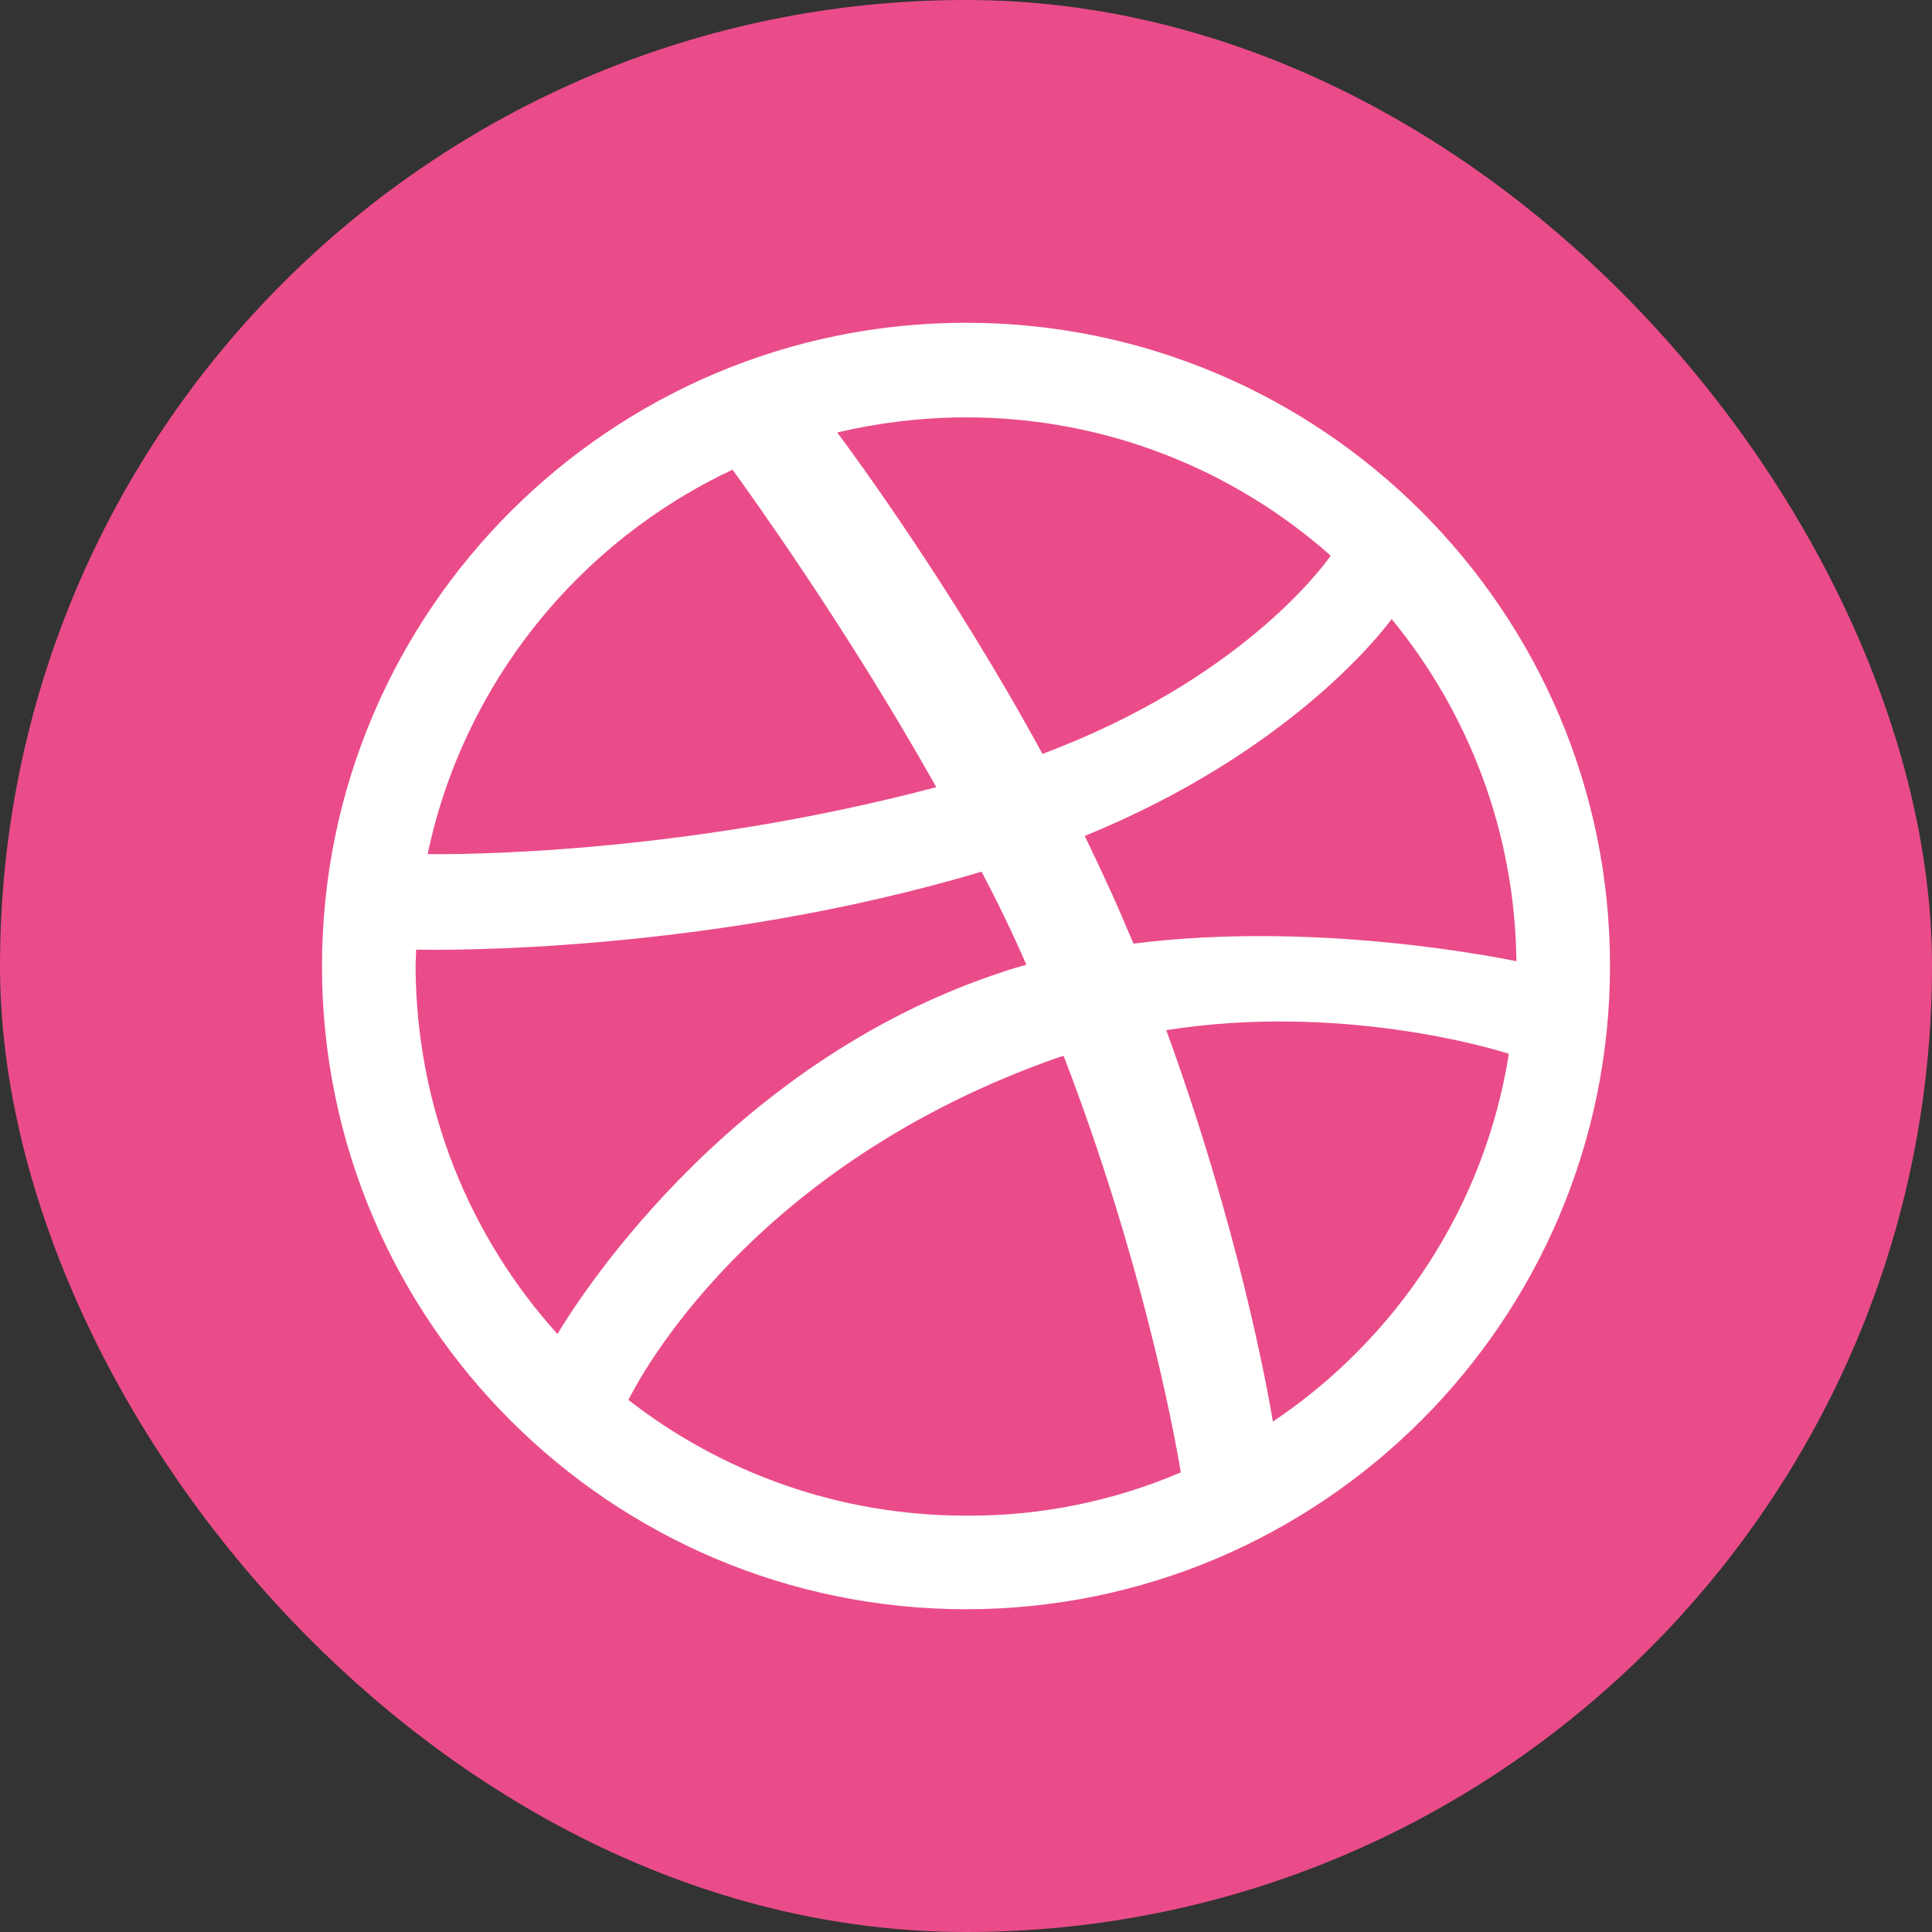 <svg width="48" height="48" viewBox="0 0 48 48" fill="none" xmlns="http://www.w3.org/2000/svg">
<rect x="0" y="0" width="48" height="48" fill="#333333" stroke="none"/>
<rect width="48" height="48" rx="24" fill="#EA4C89"/>
<path d="M24 39.981C15.175 39.981 8 32.819 8 24.006C8 15.181 15.175 8.019 24 8.019C32.825 8.019 40 15.181 40 23.994C40 32.806 32.825 39.981 24 39.981ZM37.487 26.181C37.025 26.031 33.263 24.919 28.975 25.594C30.762 30.494 31.488 34.494 31.625 35.319C34.7 33.256 36.888 29.981 37.487 26.181ZM29.337 36.581C29.137 35.381 28.337 31.206 26.425 26.231C26.4 26.244 26.363 26.256 26.337 26.256C18.625 28.944 15.863 34.281 15.613 34.781C17.925 36.581 20.837 37.656 24 37.656C25.887 37.669 27.7 37.281 29.337 36.581V36.581ZM13.85 33.144C14.162 32.619 17.913 26.419 24.962 24.131C25.137 24.069 25.325 24.019 25.5 23.969C25.163 23.194 24.788 22.419 24.387 21.656C17.562 23.694 10.938 23.606 10.338 23.594C10.338 23.731 10.325 23.869 10.325 24.006C10.338 27.519 11.662 30.719 13.85 33.144V33.144ZM10.625 21.219C11.238 21.231 16.863 21.256 23.262 19.556C21 15.531 18.55 12.156 18.2 11.669C14.363 13.469 11.512 16.994 10.625 21.219ZM20.8 10.744C21.175 11.244 23.663 14.619 25.9 18.731C30.762 16.906 32.812 14.156 33.062 13.806C30.65 11.669 27.475 10.369 24 10.369C22.9 10.369 21.825 10.506 20.8 10.744V10.744ZM34.575 15.381C34.288 15.769 32 18.706 26.95 20.769C27.262 21.419 27.575 22.081 27.863 22.744C27.962 22.981 28.062 23.219 28.163 23.444C32.712 22.869 37.225 23.794 37.675 23.881C37.638 20.669 36.487 17.706 34.575 15.381V15.381Z" fill="white"/>
</svg>
